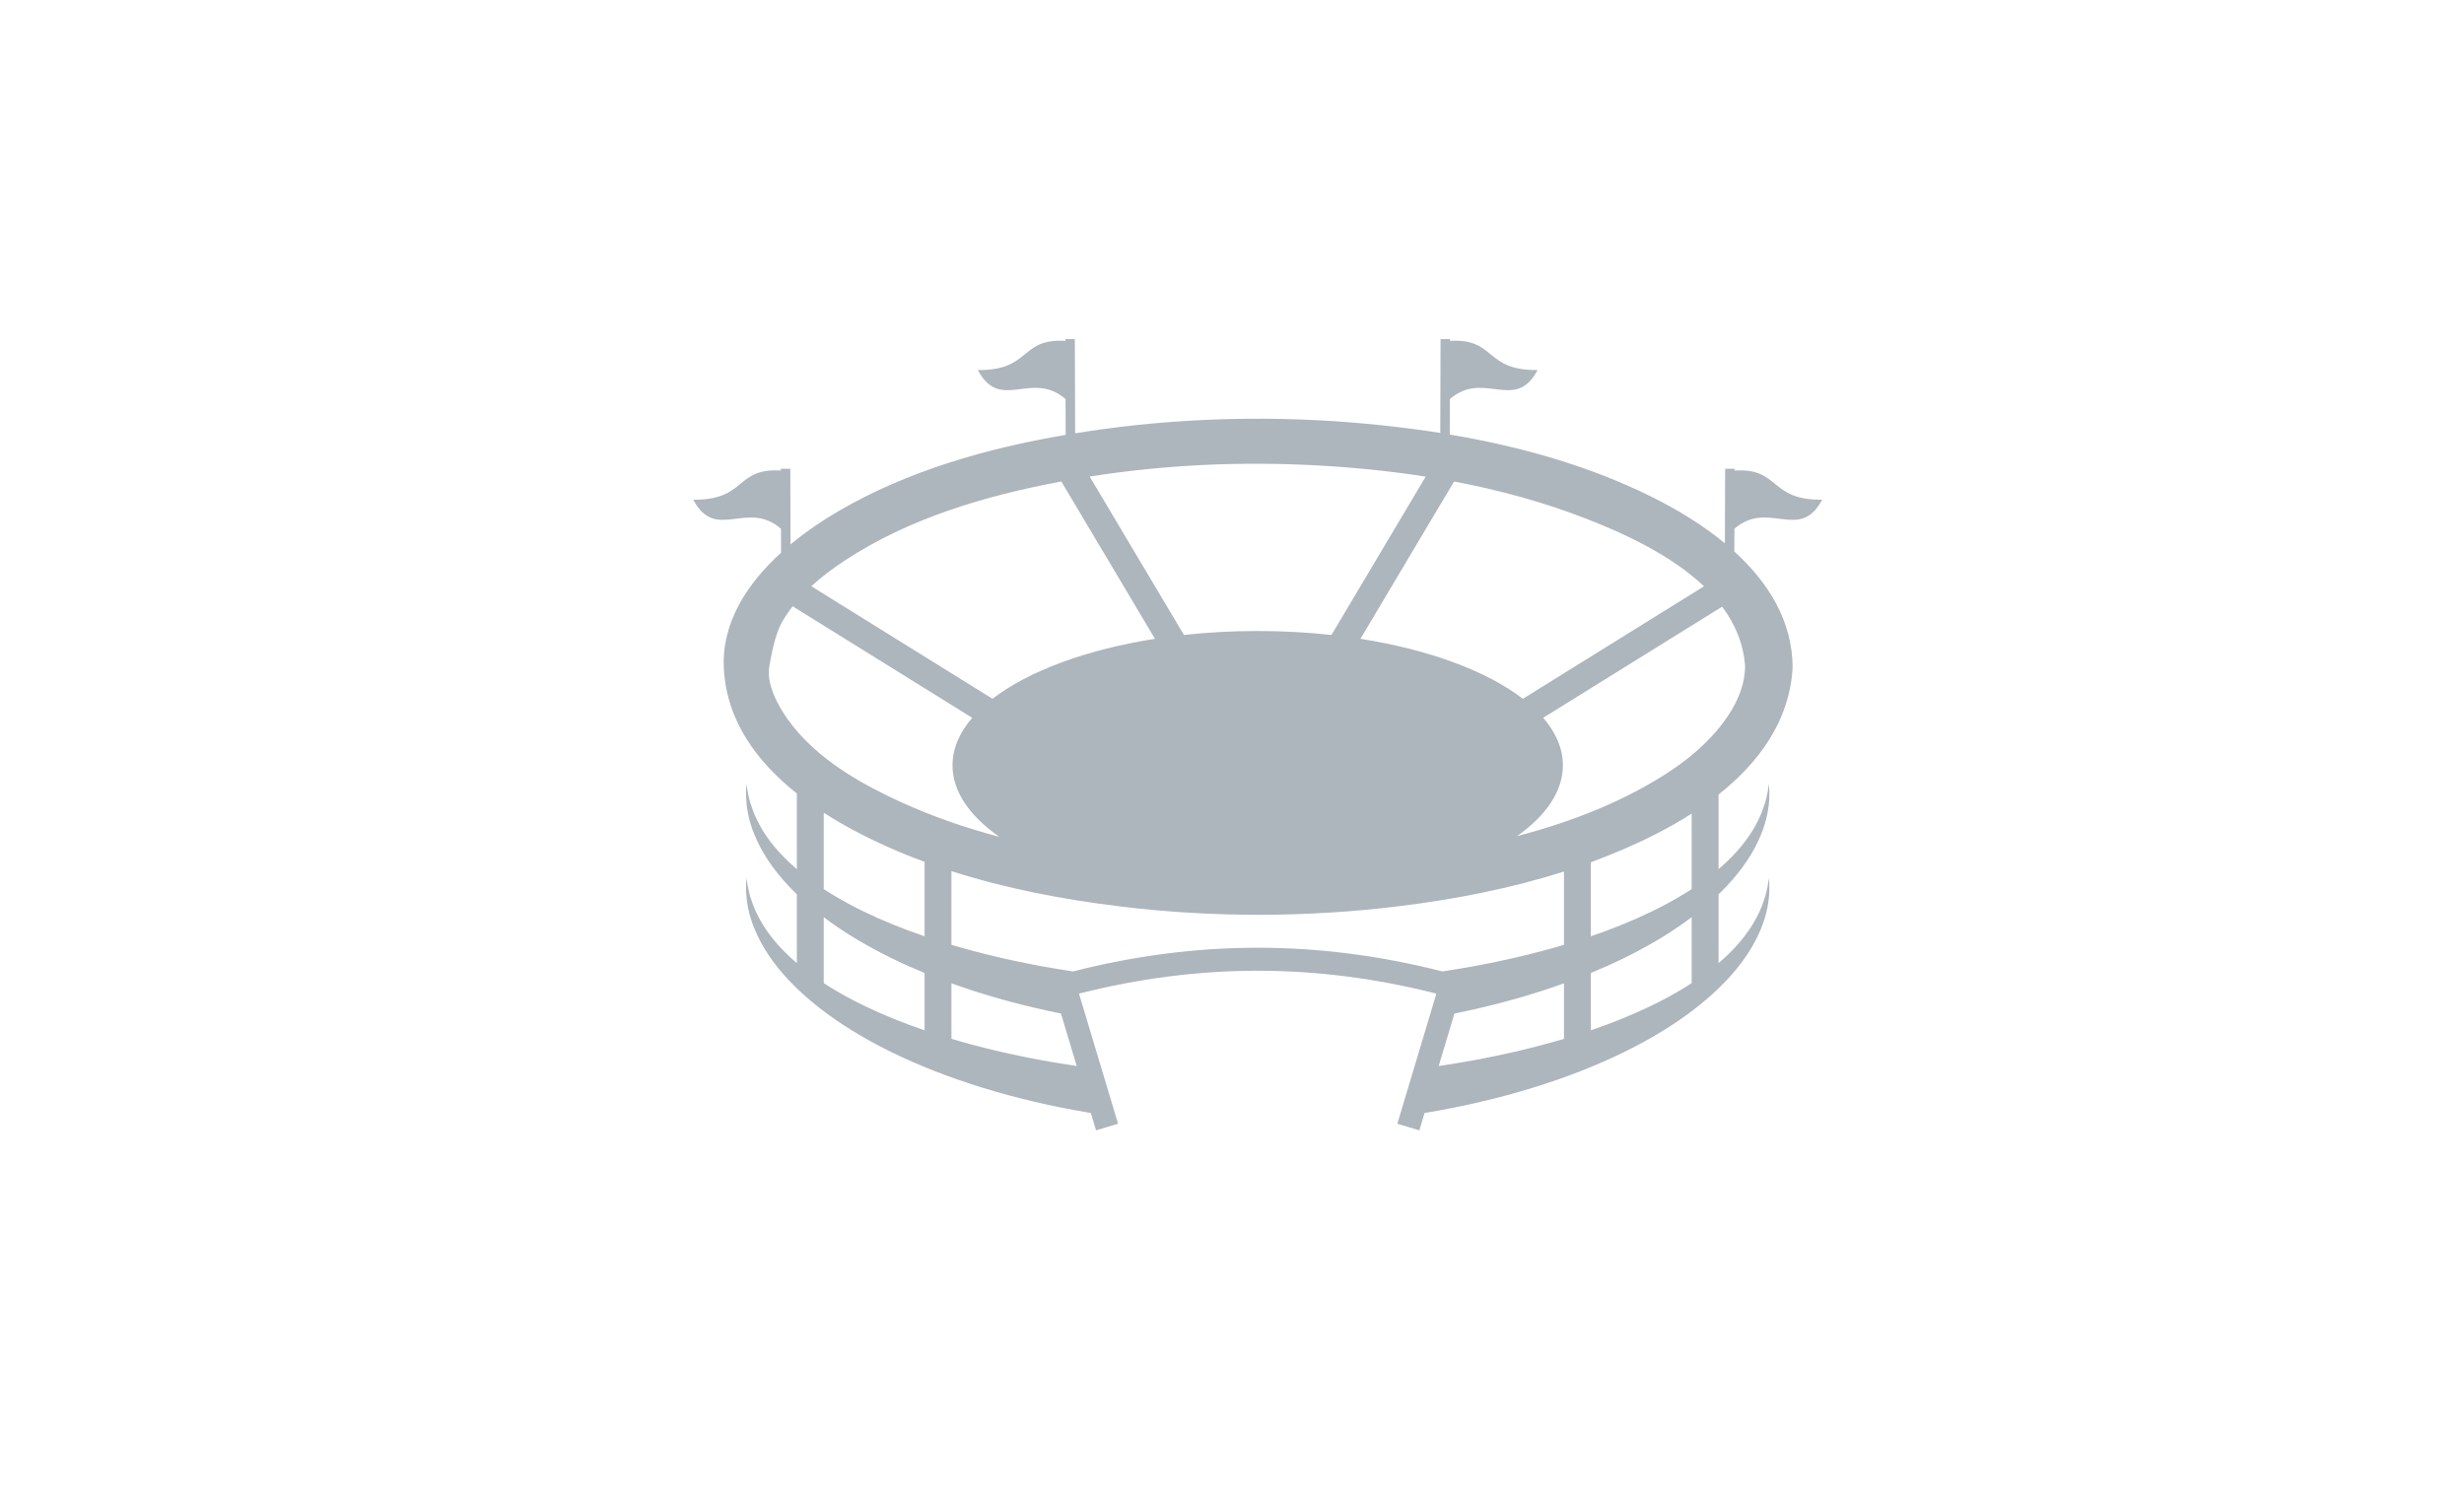 <svg
   xmlns="http://www.w3.org/2000/svg"
   xmlns:xlink="http://www.w3.org/1999/xlink"
   width="327"
   height="200"
   viewBox="0 0 327 200">
   <defs>
      <rect id="icon-a" width="327" height="200" x="0" y="0" />
   </defs>
   <g fill="none" fill-rule="evenodd">
      <mask id="icon-b" fill="#fff">
         <use xlink:href="#icon-a" />
      </mask>
      <use fill="transparent" xlink:href="#icon-a" />
      <path
         fill="#ADB5BD"
         fill-rule="nonzero"
         d="M230.199,62.444 L230.2,62.211 L228.944,62.207 L228.913,72.104 C225.927,69.632 222.529,67.593 219.261,65.968 C210.857,61.788 201.675,59.231 192.395,57.667 L192.41,52.963 C196.96,49.038 201.042,54.773 204.058,49.107 C196.972,49.2 198.527,44.863 192.435,45.237 L192.436,45.004 L191.18,45 L191.14,57.457 C188.874,57.097 186.604,56.794 184.339,56.541 C171.697,55.126 158.789,55.236 146.183,56.978 C145.019,57.139 143.852,57.317 142.684,57.506 L142.644,45 L141.388,45.004 L141.389,45.237 C135.296,44.863 136.852,49.201 129.766,49.107 C132.782,54.773 136.864,49.038 141.413,52.963 L141.429,57.711 C130.958,59.492 120.456,62.482 111.29,67.824 C109.175,69.057 106.969,70.541 104.912,72.253 L104.881,62.207 L103.624,62.211 L103.625,62.444 C97.531,62.069 99.087,66.407 92,66.314 C95.017,71.98 99.098,66.245 103.648,70.17 L103.658,73.344 C99.214,77.389 95.775,82.563 96.059,88.633 C96.388,95.66 100.49,101.125 105.753,105.309 L105.753,115.343 C103.79,113.666 102.281,111.937 101.285,110.307 C100.735,109.409 100.316,108.558 100.007,107.791 C99.708,107.02 99.497,106.339 99.375,105.774 C99.25,105.211 99.166,104.769 99.133,104.47 C99.093,104.17 99.072,104.015 99.072,104.015 C99.072,104.015 99.06,104.171 99.037,104.473 C99.011,104.776 98.991,105.229 99.016,105.822 C99.072,106.998 99.275,108.786 100.169,110.876 C100.606,111.92 101.19,113.04 101.944,114.185 C102.694,115.333 103.633,116.485 104.711,117.64 C105.042,117.992 105.393,118.342 105.753,118.69 L105.753,127.819 C103.79,126.142 102.28,124.413 101.284,122.783 C100.735,121.886 100.316,121.035 100.006,120.267 C99.708,119.497 99.497,118.816 99.375,118.251 C99.25,117.687 99.166,117.246 99.132,116.947 C99.092,116.646 99.072,116.491 99.072,116.491 C99.072,116.491 99.06,116.647 99.037,116.95 C99.011,117.253 98.991,117.706 99.016,118.299 C99.072,119.475 99.275,121.263 100.169,123.353 C100.606,124.397 101.19,125.516 101.945,126.661 C102.694,127.809 103.633,128.962 104.712,130.117 C105.043,130.468 105.393,130.817 105.753,131.165 L106.02,131.418 C107.967,133.259 110.306,135.038 112.964,136.687 C114.605,137.706 116.367,138.67 118.227,139.591 C120.087,140.508 122.054,141.356 124.099,142.164 C128.196,143.757 132.626,145.125 137.279,146.209 C139.603,146.764 141.986,147.231 144.406,147.644 C144.526,147.665 144.646,147.683 144.766,147.703 L145.457,150.007 L146.919,149.568 L148.379,149.13 L143.195,131.864 C159.136,127.815 174.686,127.815 190.626,131.864 L185.442,149.13 L186.903,149.568 L188.364,150.007 L189.056,147.703 C189.175,147.683 189.297,147.665 189.416,147.644 C191.836,147.232 194.219,146.764 196.543,146.21 C201.195,145.125 205.626,143.757 209.724,142.165 C211.767,141.356 213.735,140.508 215.596,139.591 C217.454,138.671 219.218,137.706 220.857,136.688 C223.515,135.039 225.854,133.26 227.803,131.418 L228.069,131.166 C228.429,130.818 228.779,130.469 229.11,130.117 C231.284,127.821 232.803,125.456 233.658,123.356 C234.538,121.26 234.765,119.479 234.808,118.3 C234.831,117.705 234.812,117.25 234.785,116.95 C234.763,116.648 234.751,116.492 234.751,116.492 C234.751,116.492 234.729,116.647 234.689,116.947 C234.655,117.25 234.573,117.689 234.446,118.251 C234.32,118.815 234.107,119.495 233.812,120.266 C233.507,121.035 233.086,121.886 232.531,122.78 C231.971,123.671 231.281,124.61 230.431,125.545 C229.737,126.302 228.95,127.068 228.069,127.82 L228.069,118.69 C228.429,118.342 228.78,117.992 229.11,117.64 C231.284,115.344 232.804,112.978 233.658,110.879 C234.538,108.783 234.764,107.002 234.808,105.822 C234.83,105.228 234.812,104.772 234.785,104.473 C234.762,104.171 234.75,104.015 234.75,104.015 C234.75,104.015 234.729,104.17 234.689,104.47 C234.654,104.773 234.573,105.212 234.445,105.774 C234.32,106.338 234.107,107.018 233.812,107.789 C233.507,108.558 233.087,109.409 232.532,110.303 C231.97,111.194 231.281,112.133 230.432,113.068 C229.737,113.825 228.949,114.591 228.069,115.343 L228.069,105.443 C233.389,101.232 237.489,95.722 237.901,88.6 C237.879,82.344 234.615,77.238 230.165,73.193 L230.174,70.17 C234.724,66.245 238.805,71.979 241.822,66.314 C234.735,66.407 236.291,62.069 230.199,62.444 Z M192.971,63.896 C198.959,65.03 204.85,66.631 210.51,68.837 C215.558,70.804 221.764,73.652 226.138,77.81 L202.102,92.737 C197.341,89.069 189.705,86.218 180.545,84.777 L192.971,63.896 Z M174.907,61.771 C179.672,62.033 184.461,62.507 189.207,63.251 L176.7,84.266 C173.566,83.923 170.287,83.74 166.911,83.74 C163.535,83.74 160.257,83.923 157.122,84.266 L144.612,63.245 C154.613,61.662 164.8,61.215 174.907,61.771 Z M112.061,74.419 C120.608,68.772 130.837,65.763 140.851,63.896 L153.277,84.776 C144.117,86.218 136.481,89.069 131.72,92.736 L107.671,77.801 C109.037,76.544 110.538,75.425 112.061,74.419 Z M122.701,136.731 C119.84,135.754 117.166,134.672 114.729,133.492 C113.094,132.716 111.581,131.873 110.18,131.015 C109.886,130.835 109.601,130.653 109.319,130.469 L109.319,121.719 C110.454,122.575 111.671,123.409 112.964,124.212 C114.605,125.23 116.368,126.195 118.227,127.115 C119.659,127.821 121.156,128.486 122.701,129.123 L122.701,136.731 L122.701,136.731 Z M122.701,124.255 C119.84,123.278 117.166,122.196 114.729,121.016 C113.093,120.239 111.581,119.397 110.18,118.538 C109.886,118.359 109.601,118.176 109.319,117.993 L109.319,107.856 C110.566,108.66 111.843,109.405 113.121,110.093 C116.199,111.75 119.409,113.16 122.701,114.374 L122.701,124.255 L122.701,124.255 Z M119.556,106.443 C114.579,104.166 109.553,101.336 105.897,97.174 C104.132,95.166 101.572,91.392 102.097,88.441 C102.353,87.005 102.757,84.582 103.667,82.763 C104.113,81.953 104.629,81.188 105.197,80.461 L129.022,95.258 C127.336,97.218 126.41,99.343 126.41,101.564 C126.41,105.054 128.692,108.309 132.631,111.058 C128.143,109.868 123.751,108.363 119.556,106.443 Z M138.423,140.738 C134.165,139.96 130.082,138.997 126.266,137.864 L126.266,130.495 C129.745,131.745 133.435,132.838 137.279,133.734 C138.44,134.011 139.615,134.266 140.802,134.503 L142.895,141.473 C141.387,141.246 139.895,140.999 138.423,140.738 Z M207.557,137.864 C203.741,138.997 199.658,139.96 195.399,140.738 C193.928,140.999 192.435,141.246 190.927,141.473 L193.02,134.504 C194.207,134.266 195.382,134.011 196.543,133.734 C200.388,132.838 204.078,131.745 207.557,130.496 L207.557,137.864 L207.557,137.864 Z M207.557,125.388 C203.741,126.521 199.658,127.484 195.4,128.262 C194.091,128.494 192.764,128.715 191.426,128.921 C174.947,124.726 158.875,124.726 142.396,128.921 C141.058,128.715 139.732,128.494 138.423,128.262 C134.164,127.485 130.082,126.521 126.266,125.388 L126.266,115.605 C133.505,117.927 141.069,119.364 148.522,120.277 C160.884,121.792 173.481,121.773 185.84,120.24 C193.139,119.334 200.496,117.912 207.557,115.656 L207.557,125.388 L207.557,125.388 Z M224.504,130.469 C224.222,130.653 223.937,130.835 223.642,131.015 C222.241,131.874 220.728,132.716 219.093,133.493 C216.656,134.672 213.982,135.754 211.121,136.731 L211.121,129.124 C212.666,128.486 214.164,127.822 215.596,127.116 C217.454,126.195 219.218,125.231 220.858,124.212 C222.151,123.409 223.368,122.575 224.504,121.719 L224.504,130.469 Z M224.504,117.993 C224.222,118.176 223.937,118.359 223.643,118.538 C222.242,119.397 220.729,120.239 219.094,121.016 C216.656,122.196 213.982,123.278 211.121,124.255 L211.121,114.428 C214.138,113.322 217.091,112.054 219.944,110.587 C221.483,109.796 223.016,108.926 224.504,107.974 L224.504,117.993 Z M231.594,88.419 C231.542,93.844 226.676,98.968 221.916,102.156 C215.728,106.301 208.618,109.054 201.322,110.965 C205.18,108.236 207.412,105.015 207.412,101.564 C207.412,99.343 206.486,97.218 204.8,95.257 L228.549,80.509 C230.255,82.799 231.388,85.418 231.594,88.419 Z"
         mask="url(#icon-b)" />
   </g>
</svg>
